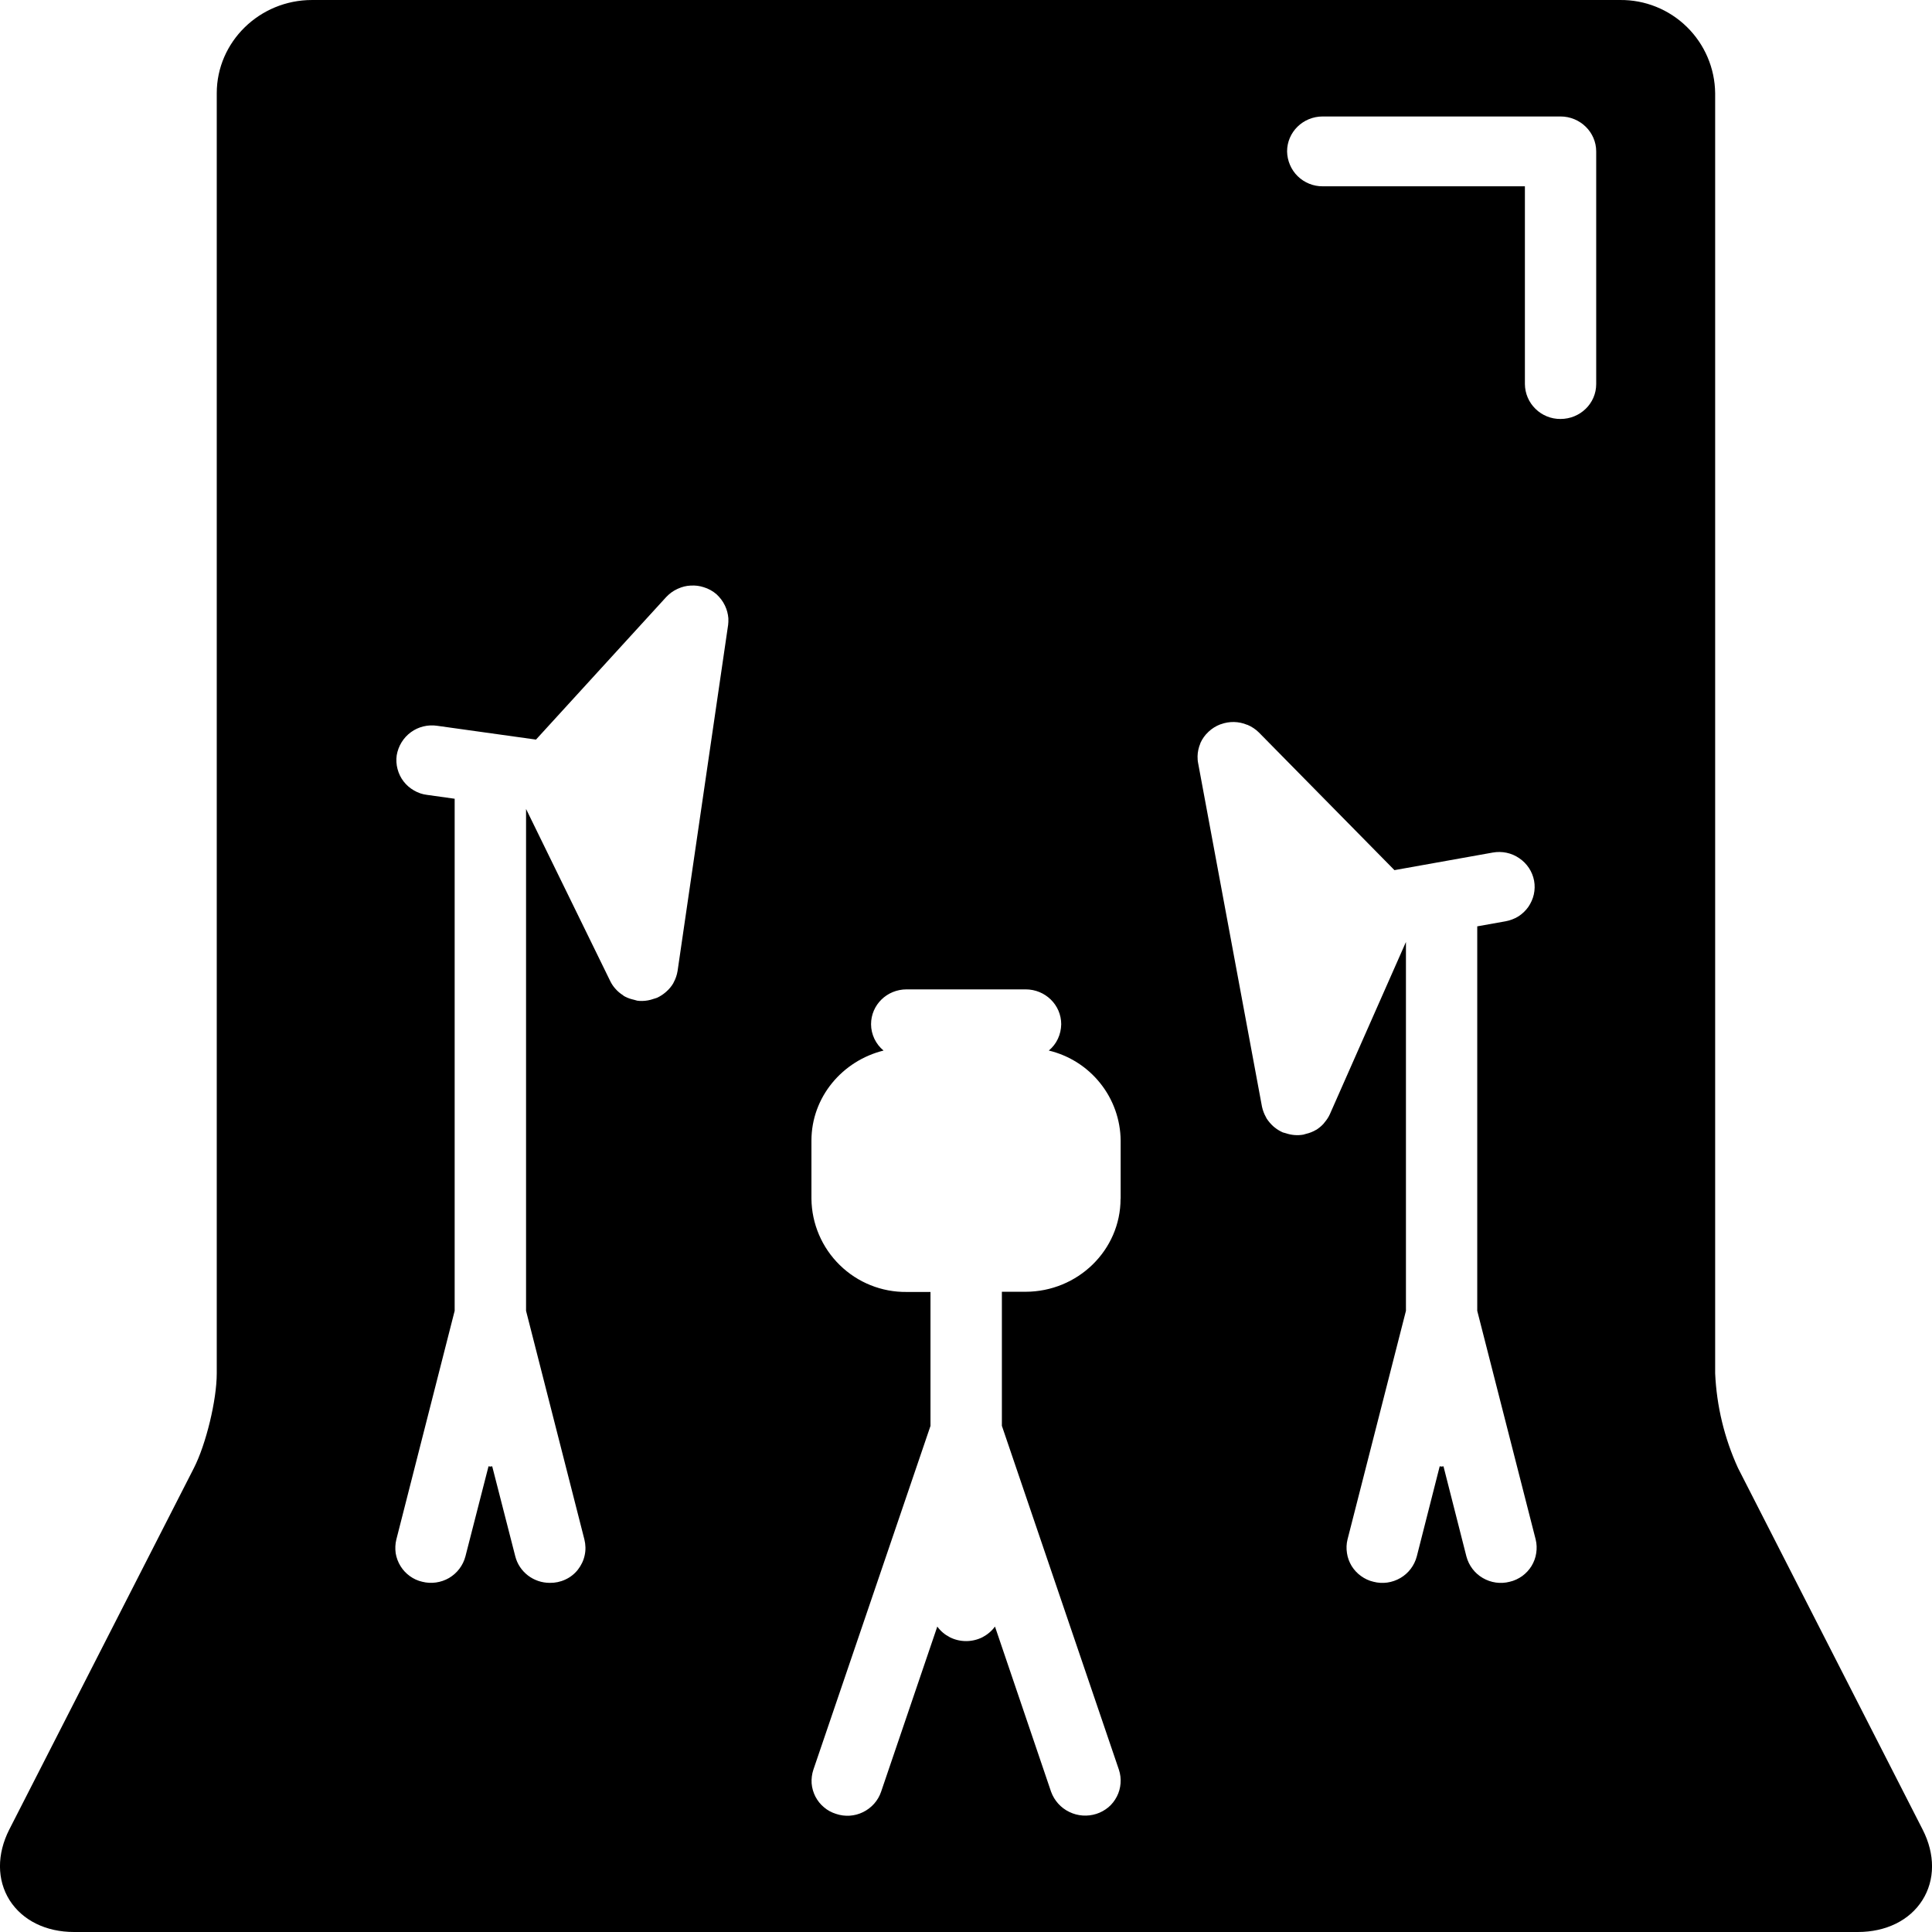 <svg width="21" height="21" viewBox="0 0 21 21" fill="none" xmlns="http://www.w3.org/2000/svg">
<path d="M20.898 19.886L18.891 15.956C18.743 15.632 18.659 15.283 18.643 14.928V1.013C18.64 0.741 18.529 0.482 18.335 0.292C18.141 0.102 17.88 -0.003 17.608 5.45971e-05H3.391C2.821 5.45971e-05 2.356 0.455 2.356 1.013V14.928C2.356 15.217 2.24 15.697 2.108 15.956L0.101 19.886C-0.035 20.154 -0.034 20.434 0.104 20.654C0.244 20.874 0.499 21 0.805 21H20.193C20.5 21 20.756 20.874 20.895 20.655C21.035 20.434 21.035 20.154 20.898 19.886ZM7.914 6.795L7.365 10.554C7.358 10.597 7.344 10.639 7.323 10.677L7.318 10.688C7.298 10.722 7.272 10.753 7.242 10.779L7.228 10.791C7.204 10.811 7.177 10.828 7.149 10.842C7.141 10.847 7.134 10.847 7.128 10.85L7.102 10.858C7.063 10.872 7.023 10.879 6.982 10.88C6.963 10.88 6.945 10.88 6.927 10.877L6.891 10.867L6.867 10.861C6.836 10.853 6.806 10.84 6.778 10.824L6.774 10.819C6.741 10.799 6.712 10.774 6.687 10.745C6.665 10.72 6.647 10.693 6.633 10.664L5.718 8.793V14.248L6.352 16.733C6.366 16.789 6.368 16.849 6.355 16.906C6.343 16.963 6.317 17.016 6.281 17.062C6.245 17.108 6.198 17.145 6.145 17.169C6.092 17.194 6.034 17.206 5.976 17.205C5.89 17.205 5.807 17.177 5.739 17.125C5.671 17.073 5.622 17 5.601 16.917L5.35 15.938L5.329 15.941L5.31 15.938L5.059 16.917C5.033 17.016 4.969 17.1 4.881 17.152C4.793 17.203 4.688 17.218 4.59 17.193C4.541 17.182 4.495 17.161 4.454 17.131C4.414 17.102 4.379 17.065 4.353 17.022C4.327 16.98 4.309 16.932 4.301 16.883C4.294 16.833 4.296 16.783 4.308 16.734L4.942 14.248V8.682L4.642 8.64C4.592 8.634 4.544 8.618 4.5 8.592C4.456 8.567 4.418 8.534 4.387 8.494C4.356 8.454 4.334 8.408 4.321 8.359C4.308 8.31 4.305 8.26 4.312 8.21C4.329 8.109 4.384 8.019 4.466 7.959C4.548 7.899 4.651 7.874 4.752 7.889L5.826 8.039L7.24 6.491L7.242 6.489C7.276 6.453 7.316 6.423 7.362 6.402L7.371 6.398C7.413 6.379 7.459 6.367 7.506 6.365H7.51C7.557 6.362 7.605 6.368 7.65 6.383C7.7 6.398 7.747 6.424 7.788 6.459C7.825 6.494 7.857 6.534 7.878 6.579L7.881 6.585C7.901 6.627 7.913 6.673 7.917 6.72V6.723C7.918 6.748 7.917 6.773 7.914 6.798V6.795ZM12.18 13.03C12.18 13.588 11.716 14.041 11.145 14.041H10.89V15.498L12.162 19.236C12.178 19.284 12.184 19.334 12.18 19.384C12.176 19.434 12.163 19.483 12.14 19.527C12.117 19.572 12.086 19.612 12.048 19.644C12.009 19.676 11.965 19.701 11.917 19.716C11.82 19.747 11.715 19.74 11.623 19.695C11.531 19.651 11.46 19.572 11.425 19.476L10.815 17.68C10.778 17.73 10.731 17.769 10.677 17.797C10.622 17.824 10.562 17.838 10.501 17.838C10.44 17.838 10.38 17.824 10.326 17.797C10.271 17.769 10.224 17.73 10.188 17.68L9.577 19.476C9.544 19.573 9.473 19.652 9.381 19.697C9.29 19.742 9.184 19.749 9.087 19.716C9.039 19.701 8.994 19.677 8.956 19.644C8.917 19.612 8.886 19.572 8.863 19.528C8.84 19.483 8.826 19.434 8.822 19.384C8.819 19.334 8.825 19.284 8.841 19.236L10.114 15.499V14.043H9.855C9.583 14.046 9.322 13.941 9.128 13.751C8.934 13.561 8.823 13.302 8.82 13.03V12.398C8.82 11.925 9.156 11.53 9.604 11.419C9.562 11.385 9.528 11.341 9.504 11.291C9.481 11.242 9.468 11.188 9.468 11.133C9.468 10.923 9.64 10.754 9.855 10.754H11.148C11.362 10.754 11.535 10.923 11.535 11.133C11.534 11.188 11.522 11.242 11.499 11.291C11.476 11.341 11.442 11.384 11.4 11.419C11.621 11.472 11.818 11.597 11.959 11.774C12.101 11.951 12.179 12.171 12.181 12.398V13.03H12.18ZM16.41 17.193C16.311 17.219 16.206 17.204 16.117 17.152C16.029 17.101 15.965 17.016 15.939 16.917L15.69 15.938L15.67 15.941L15.649 15.938L15.4 16.917C15.374 17.016 15.31 17.101 15.222 17.152C15.133 17.204 15.028 17.219 14.929 17.193C14.88 17.182 14.834 17.16 14.794 17.131C14.753 17.102 14.718 17.064 14.692 17.022C14.666 16.979 14.648 16.931 14.641 16.882C14.633 16.832 14.635 16.781 14.647 16.733L15.282 14.248V10.239L14.455 12.111C14.441 12.142 14.422 12.171 14.4 12.197L14.385 12.216C14.363 12.24 14.337 12.261 14.31 12.279L14.307 12.28C14.272 12.301 14.234 12.316 14.194 12.325L14.167 12.333C14.104 12.344 14.038 12.339 13.977 12.318L13.959 12.313L13.944 12.309C13.913 12.295 13.884 12.278 13.858 12.257L13.843 12.245C13.814 12.219 13.789 12.19 13.768 12.158L13.762 12.146C13.741 12.109 13.726 12.07 13.717 12.028L13.023 8.294C13.018 8.27 13.017 8.246 13.017 8.222V8.219C13.018 8.171 13.029 8.124 13.047 8.081L13.048 8.076C13.069 8.03 13.098 7.989 13.135 7.955L13.137 7.953C13.173 7.919 13.216 7.892 13.263 7.874L13.27 7.872C13.363 7.838 13.464 7.84 13.555 7.878H13.558C13.605 7.898 13.648 7.926 13.684 7.962L15.157 9.458L16.225 9.267C16.326 9.249 16.429 9.27 16.513 9.328C16.598 9.385 16.656 9.473 16.675 9.573C16.684 9.622 16.683 9.673 16.672 9.722C16.661 9.771 16.64 9.817 16.612 9.858C16.583 9.899 16.546 9.934 16.504 9.961C16.461 9.987 16.414 10.005 16.365 10.014L16.057 10.069V14.248L16.692 16.733C16.704 16.781 16.706 16.832 16.698 16.882C16.691 16.931 16.673 16.979 16.647 17.022C16.621 17.064 16.586 17.102 16.546 17.131C16.505 17.16 16.459 17.182 16.41 17.193ZM17.35 4.175C17.35 4.385 17.176 4.554 16.962 4.554C16.86 4.555 16.762 4.515 16.69 4.444C16.617 4.373 16.576 4.276 16.575 4.175V2.025H14.377C14.276 2.026 14.178 1.986 14.105 1.915C14.033 1.844 13.992 1.747 13.99 1.646C13.99 1.436 14.163 1.266 14.377 1.266H16.962C17.176 1.266 17.35 1.437 17.35 1.646V4.175Z" fill="black"/>
</svg>
